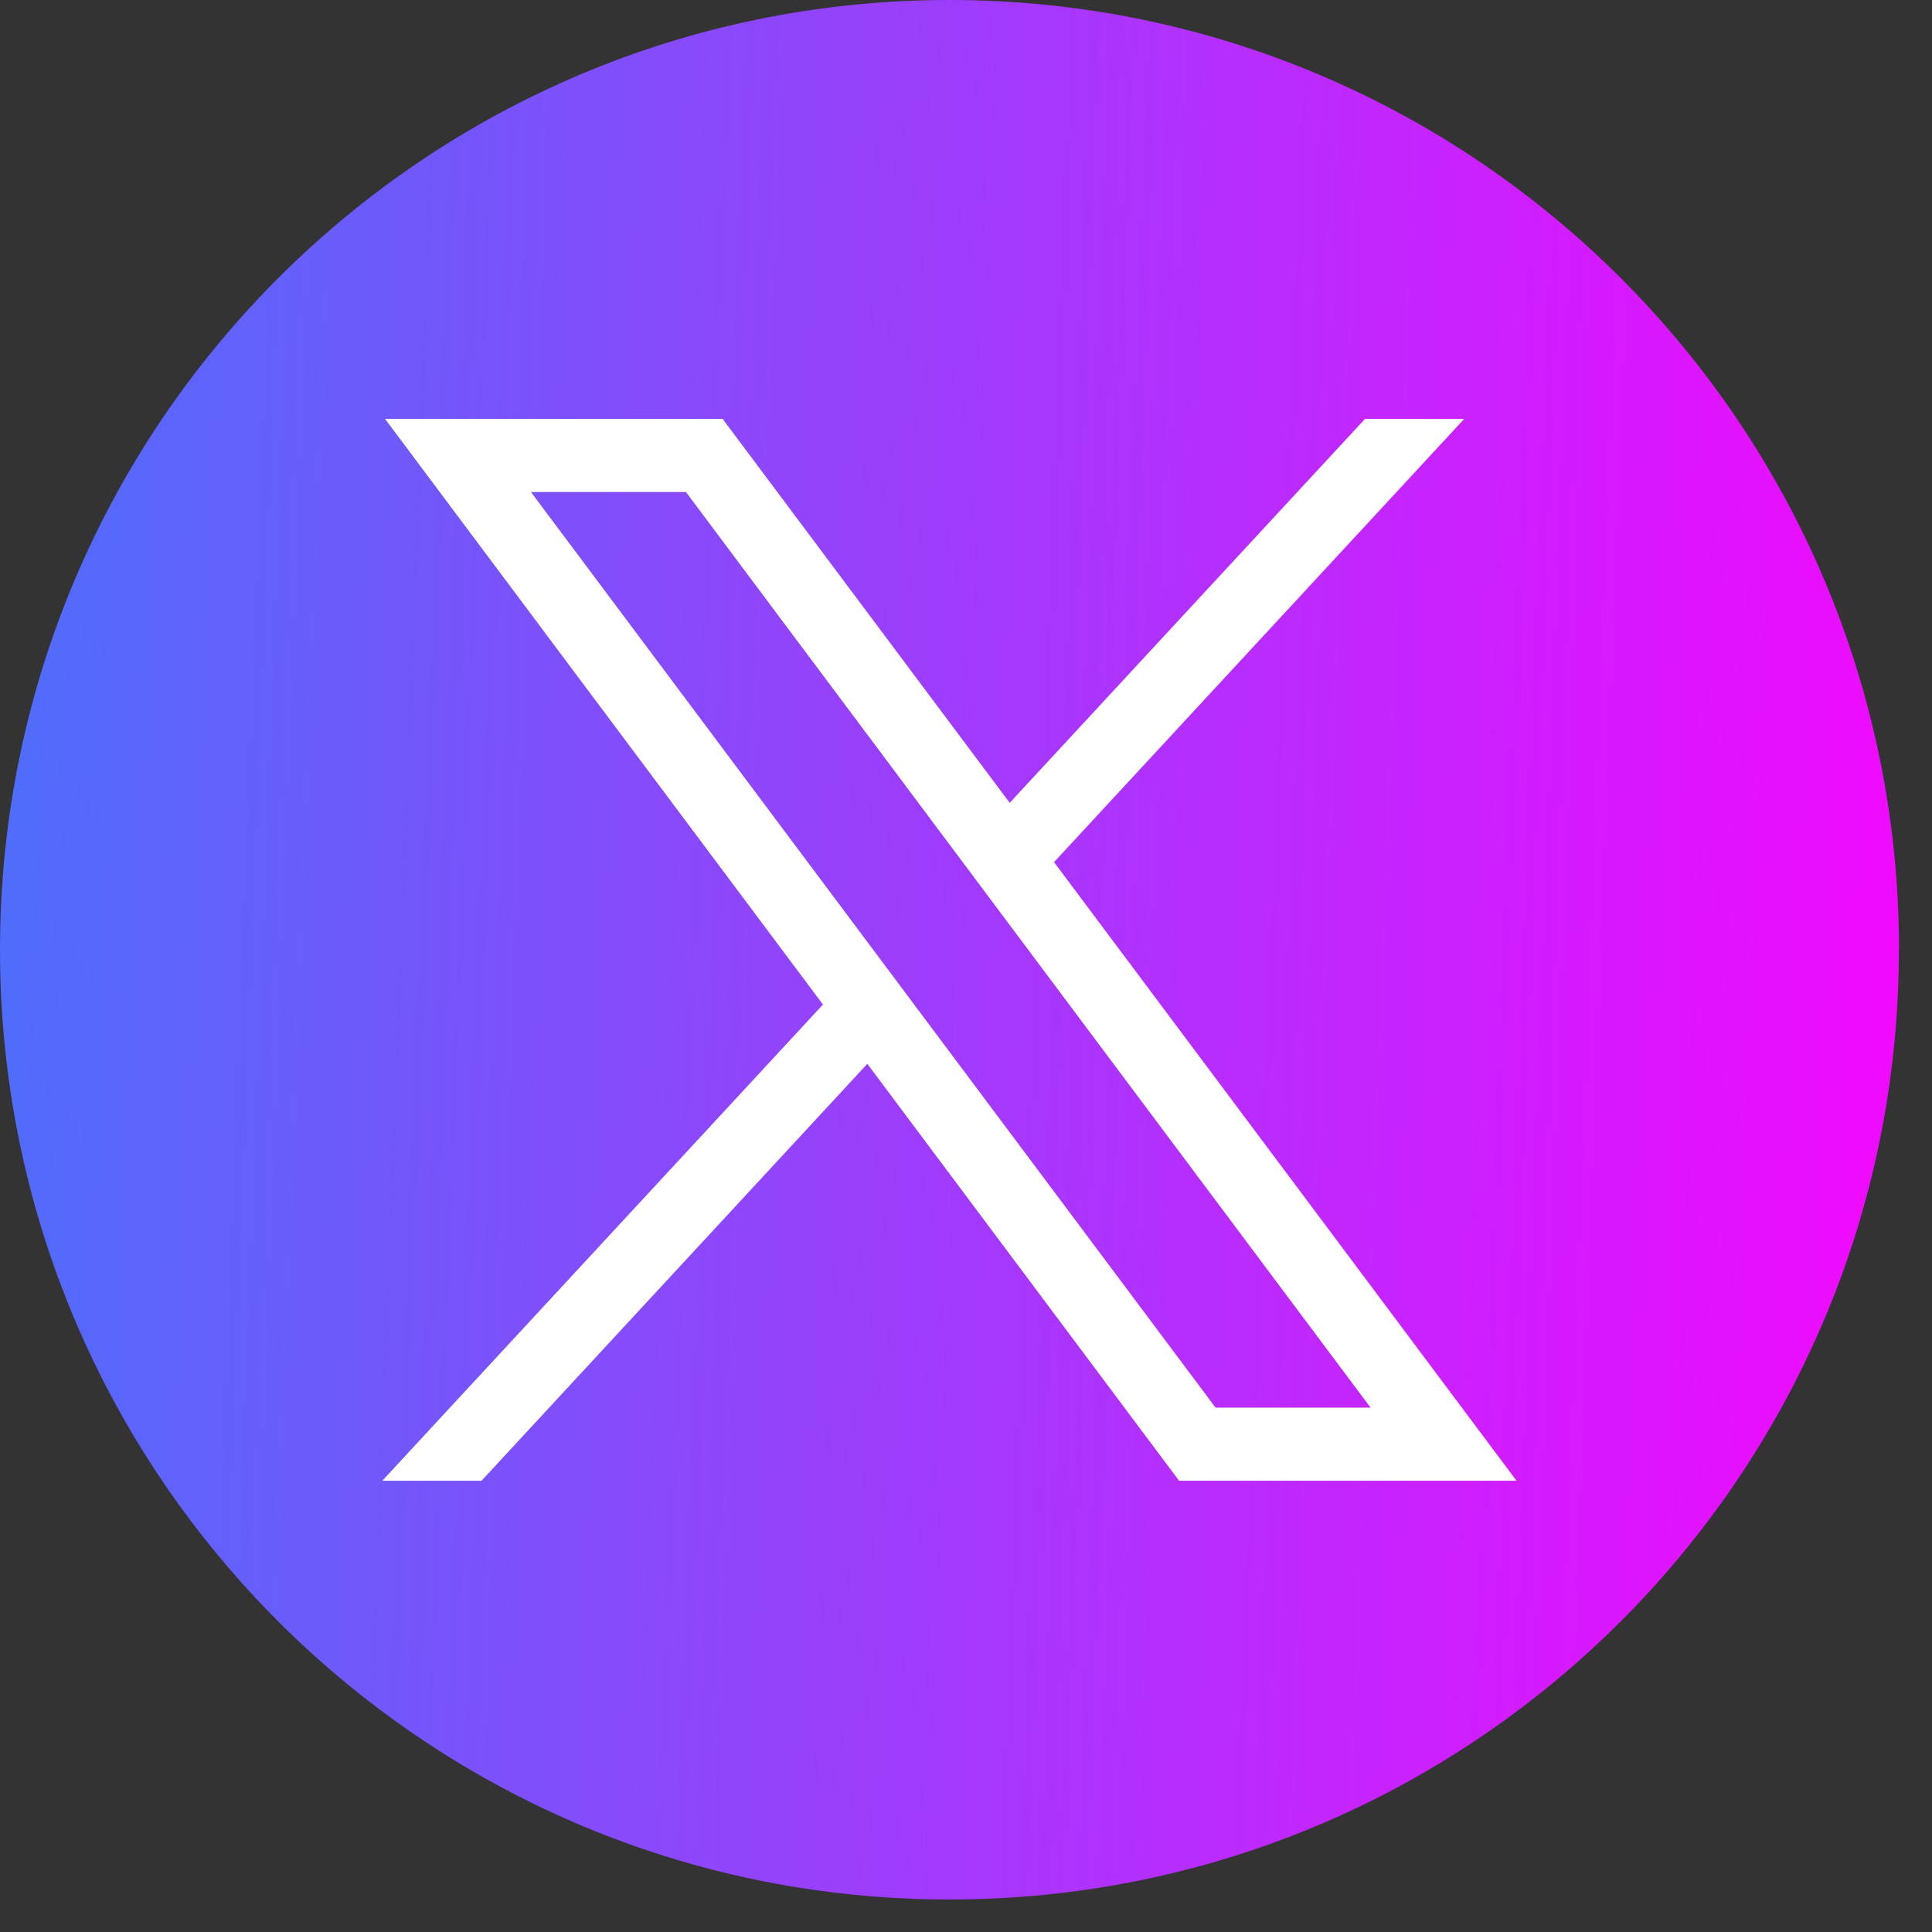 <svg width="55" height="55" viewBox="0 0 55 55" fill="none" xmlns="http://www.w3.org/2000/svg">
<rect x="0" y="0" width="55" height="55" fill="#333333" stroke="none"/>
<path d="M54.057 27.038C54.057 40.694 43.938 51.983 30.792 53.815C29.562 53.986 28.305 54.075 27.028 54.075C25.555 54.075 24.108 53.957 22.699 53.73C9.83 51.657 0 40.495 0 27.038C0 12.106 12.102 0 27.03 0C41.958 0 54.061 12.106 54.061 27.038H54.057Z" fill="url(#paint0_linear_180_36135)"/>
<path d="M10.962 11.926L23.428 28.597L10.884 42.153H13.708L24.691 30.285L33.565 42.153H43.172L30.006 24.543L41.682 11.926H38.858L28.744 22.855L20.572 11.926H10.964H10.962ZM15.114 14.006H19.527L39.017 40.072H34.604L15.114 14.006Z" fill="white"/>
<defs>
<linearGradient id="paint0_linear_180_36135" x1="-6.481" y1="26.393" x2="58.893" y2="28.905" gradientUnits="userSpaceOnUse">
<stop stop-color="#3C78FA"/>
<stop offset="1" stop-color="#FF01FF"/>
</linearGradient>
</defs>
</svg>
